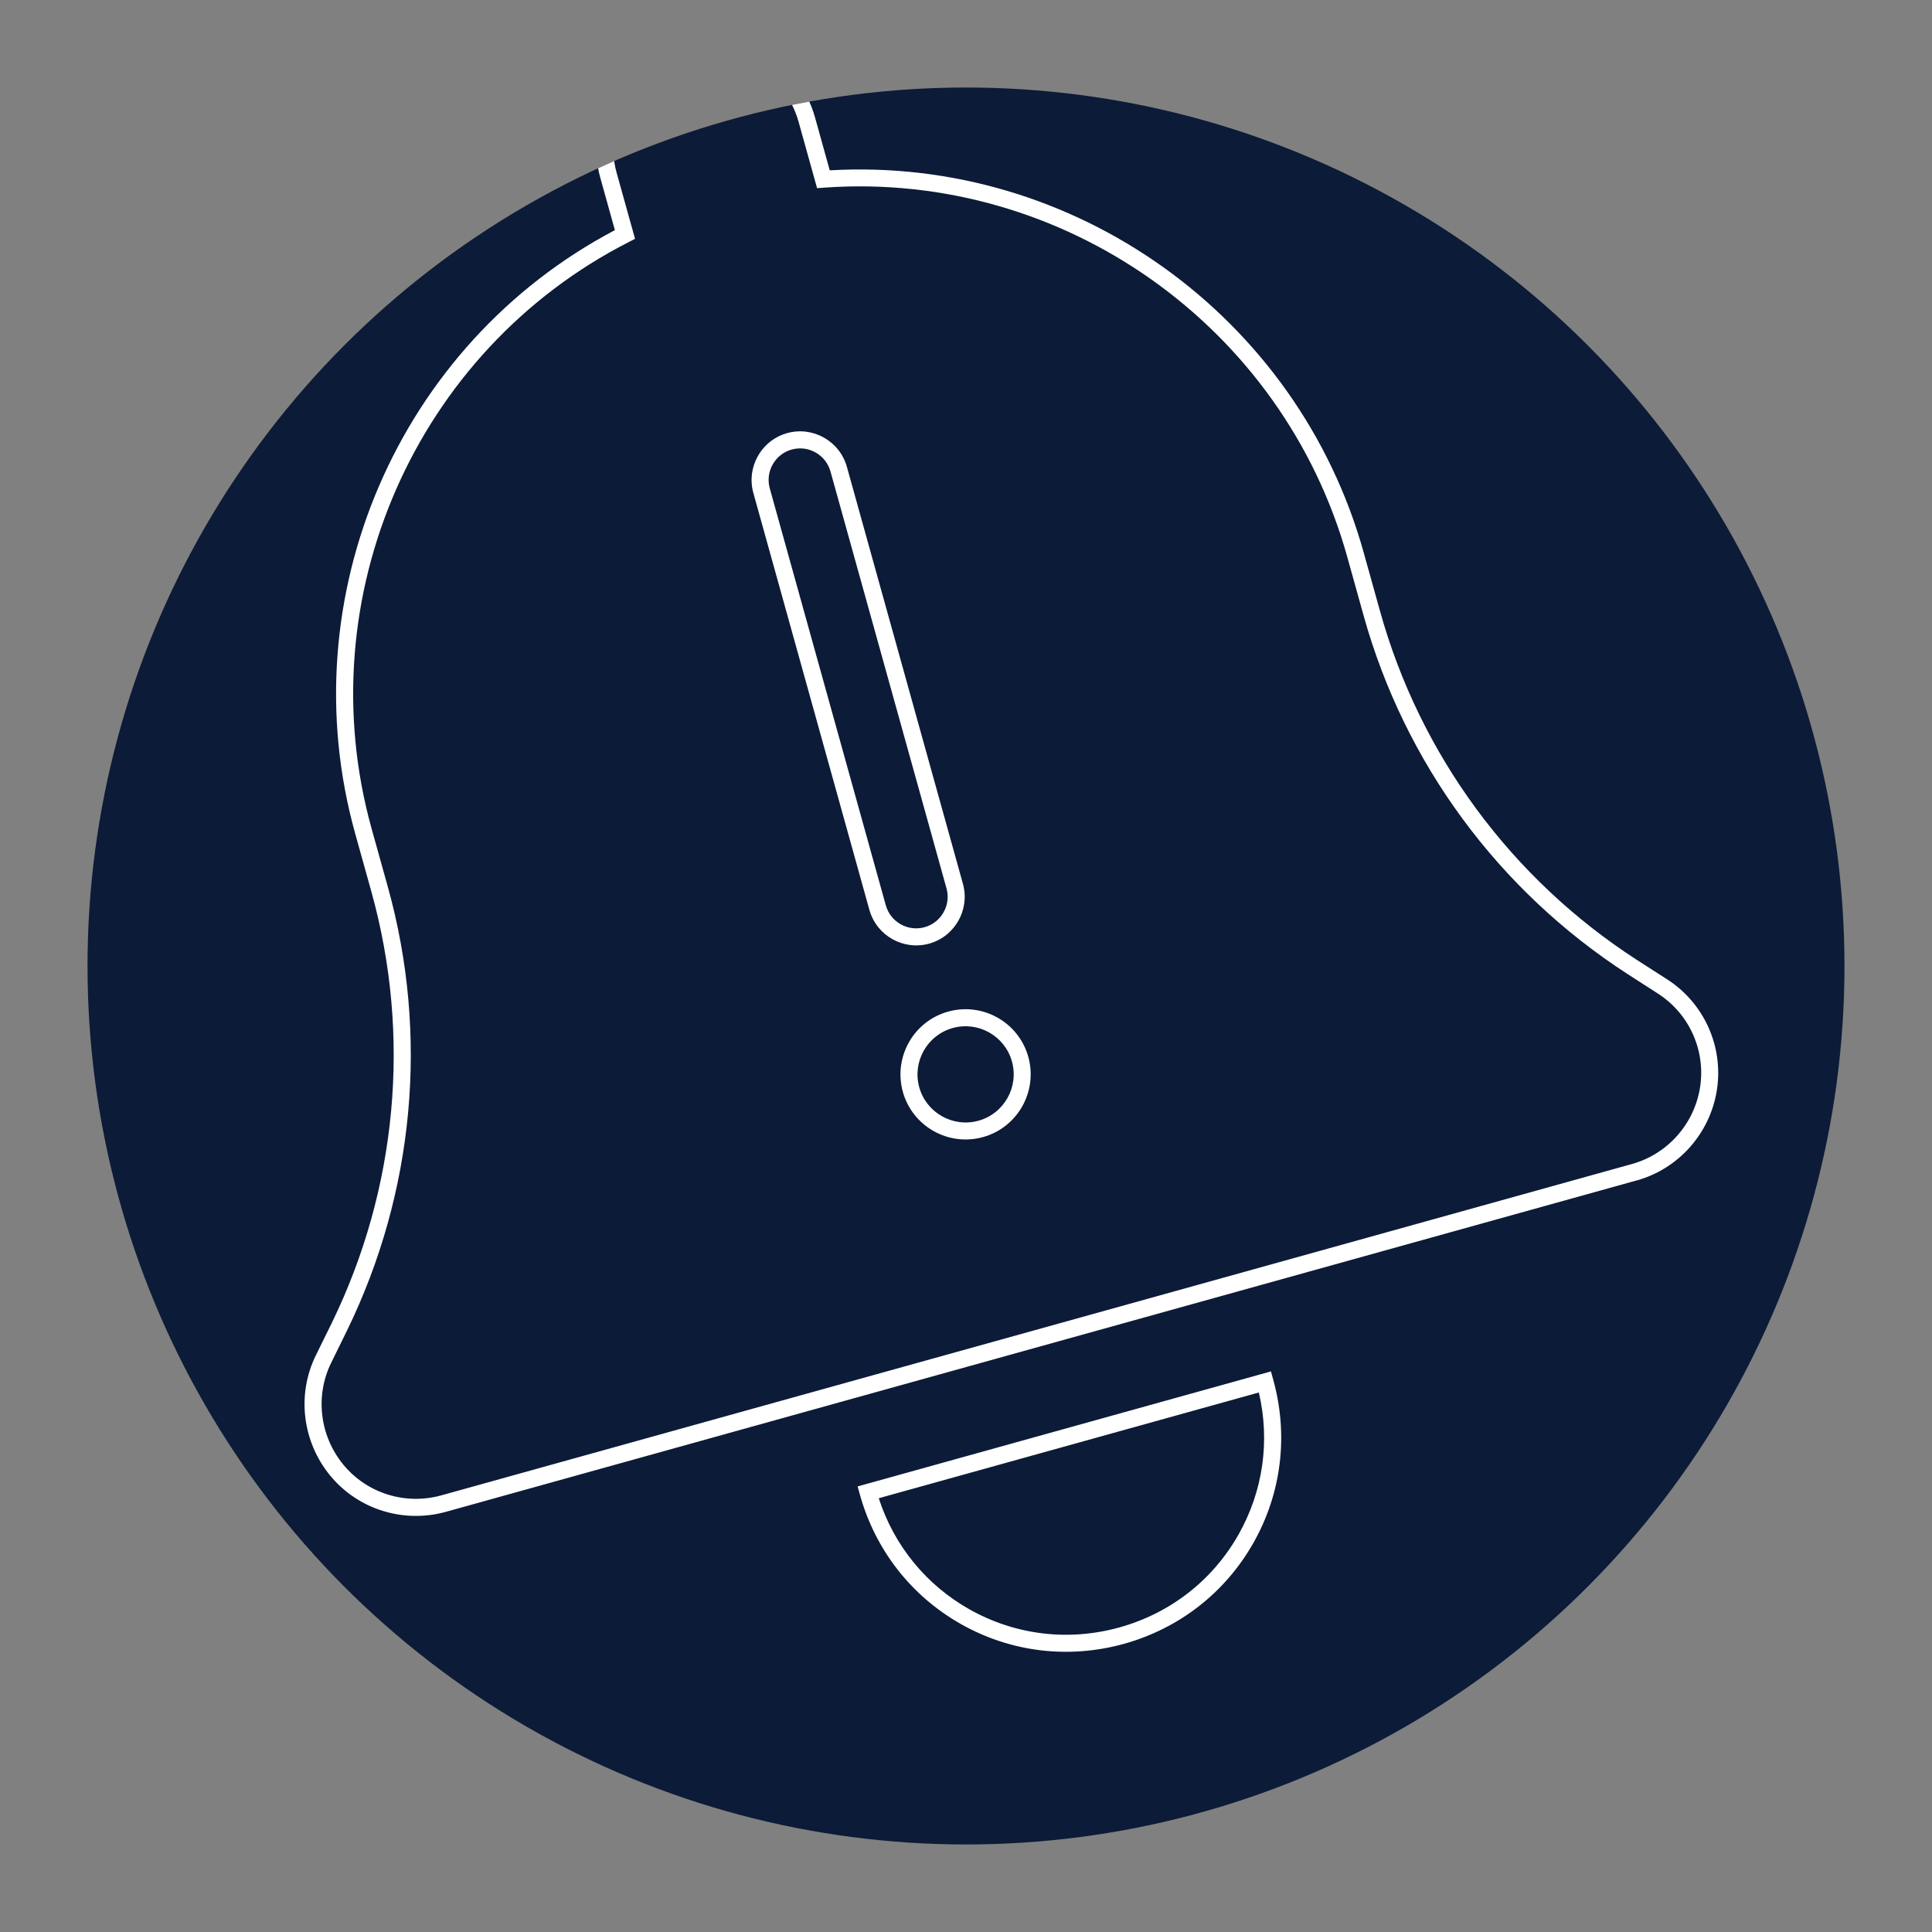 <svg xmlns="http://www.w3.org/2000/svg" xmlns:xlink="http://www.w3.org/1999/xlink" id="Layer_1" data-name="Layer 1" viewBox="0 0 340.16 340.16"><rect x="0" y="0" width="340.16" height="340.16" fill="#808080" stroke="none"/><defs><style>      .cls-1 {        fill: #0c1b37;      }      .cls-2 {        fill: #fff;      }      .cls-3 {        fill: none;      }      .cls-4 {        clip-path: url(#clippath-1);      }    </style><clipPath id="clippath-1"><circle class="cls-3" cx="170.08" cy="170.08" r="154.67"></circle></clipPath></defs><circle class="cls-1" cx="170.08" cy="170.08" r="154.67"></circle><g class="cls-4"><g><path class="cls-2" d="M197.91,289.42c-9.75,2.71-19.95,1.48-28.71-3.47-8.76-4.95-15.08-13.04-17.8-22.79l-.4-1.45,72.77-20.25.4,1.45c2.71,9.75,1.48,19.95-3.47,28.71-4.95,8.76-13.04,15.08-22.79,17.8ZM154.72,263.79c2.7,8.34,8.32,15.24,15.95,19.55,8.07,4.55,17.45,5.69,26.43,3.19s16.43-8.32,20.98-16.38c4.31-7.63,5.56-16.45,3.56-24.98l-66.93,18.62ZM288.14,207.84l-209.63,58.34c-7.47,2.08-15.47-.42-20.37-6.37-4.93-5.99-5.92-14.31-2.52-21.2l2.78-5.65c11.55-23.68,14.03-50.66,6.99-75.96l-2.86-10.26c-11.6-41.68,7.61-86.14,45.73-106.22l-2.59-9.31c-2.9-10.43,3.22-21.28,13.65-24.18s21.28,3.22,24.18,13.65l2.59,9.31c43.01-2.5,82.42,25.65,94.02,67.33l2.86,10.26c7.04,25.3,23.1,47.12,45.23,61.43l5.3,3.4c6.52,4.18,9.97,11.82,8.79,19.47-1.18,7.64-6.73,13.91-14.15,15.97ZM120.13,9.91c-8.84,2.46-14.02,11.65-11.57,20.48l3.25,11.66-1.09.56c-37.57,19.15-56.62,62.6-45.29,103.3l2.86,10.26c7.24,26.01,4.68,53.74-7.19,78.09l-2.78,5.66c-2.88,5.84-2.04,12.89,2.14,17.97,4.15,5.04,10.92,7.15,17.25,5.39l209.63-58.34c6.28-1.75,10.99-7.06,11.99-13.54,1-6.47-1.92-12.94-7.45-16.48l-5.3-3.41c-22.75-14.71-39.26-37.14-46.5-63.15l-2.86-10.26c-11.33-40.71-50.08-68.07-92.14-65.06l-1.22.09-3.25-11.66c-2.46-8.84-11.65-14.02-20.48-11.56Z"></path><path class="cls-2" d="M163.6,166.14c-4.54,1.26-9.26-1.4-10.53-5.94l-20.43-73.41c-1.26-4.54,1.4-9.26,5.94-10.53s9.26,1.4,10.53,5.94l20.43,73.41c1.26,4.54-1.4,9.26-5.94,10.53ZM139.39,79.15c-2.95.82-4.68,3.89-3.86,6.83l20.43,73.41c.82,2.95,3.89,4.68,6.83,3.86s4.68-3.89,3.86-6.83l-20.43-73.41c-.82-2.95-3.89-4.68-6.83-3.86Z"></path><path class="cls-2" d="M173.08,200.2c-6.09,1.7-12.43-1.88-14.12-7.97s1.88-12.43,7.97-14.12c6.09-1.7,12.43,1.88,14.12,7.97s-1.88,12.43-7.97,14.12ZM167.74,181c-4.5,1.25-7.14,5.93-5.89,10.43s5.93,7.14,10.43,5.89,7.14-5.93,5.89-10.43-5.93-7.14-10.43-5.89Z"></path></g></g></svg>